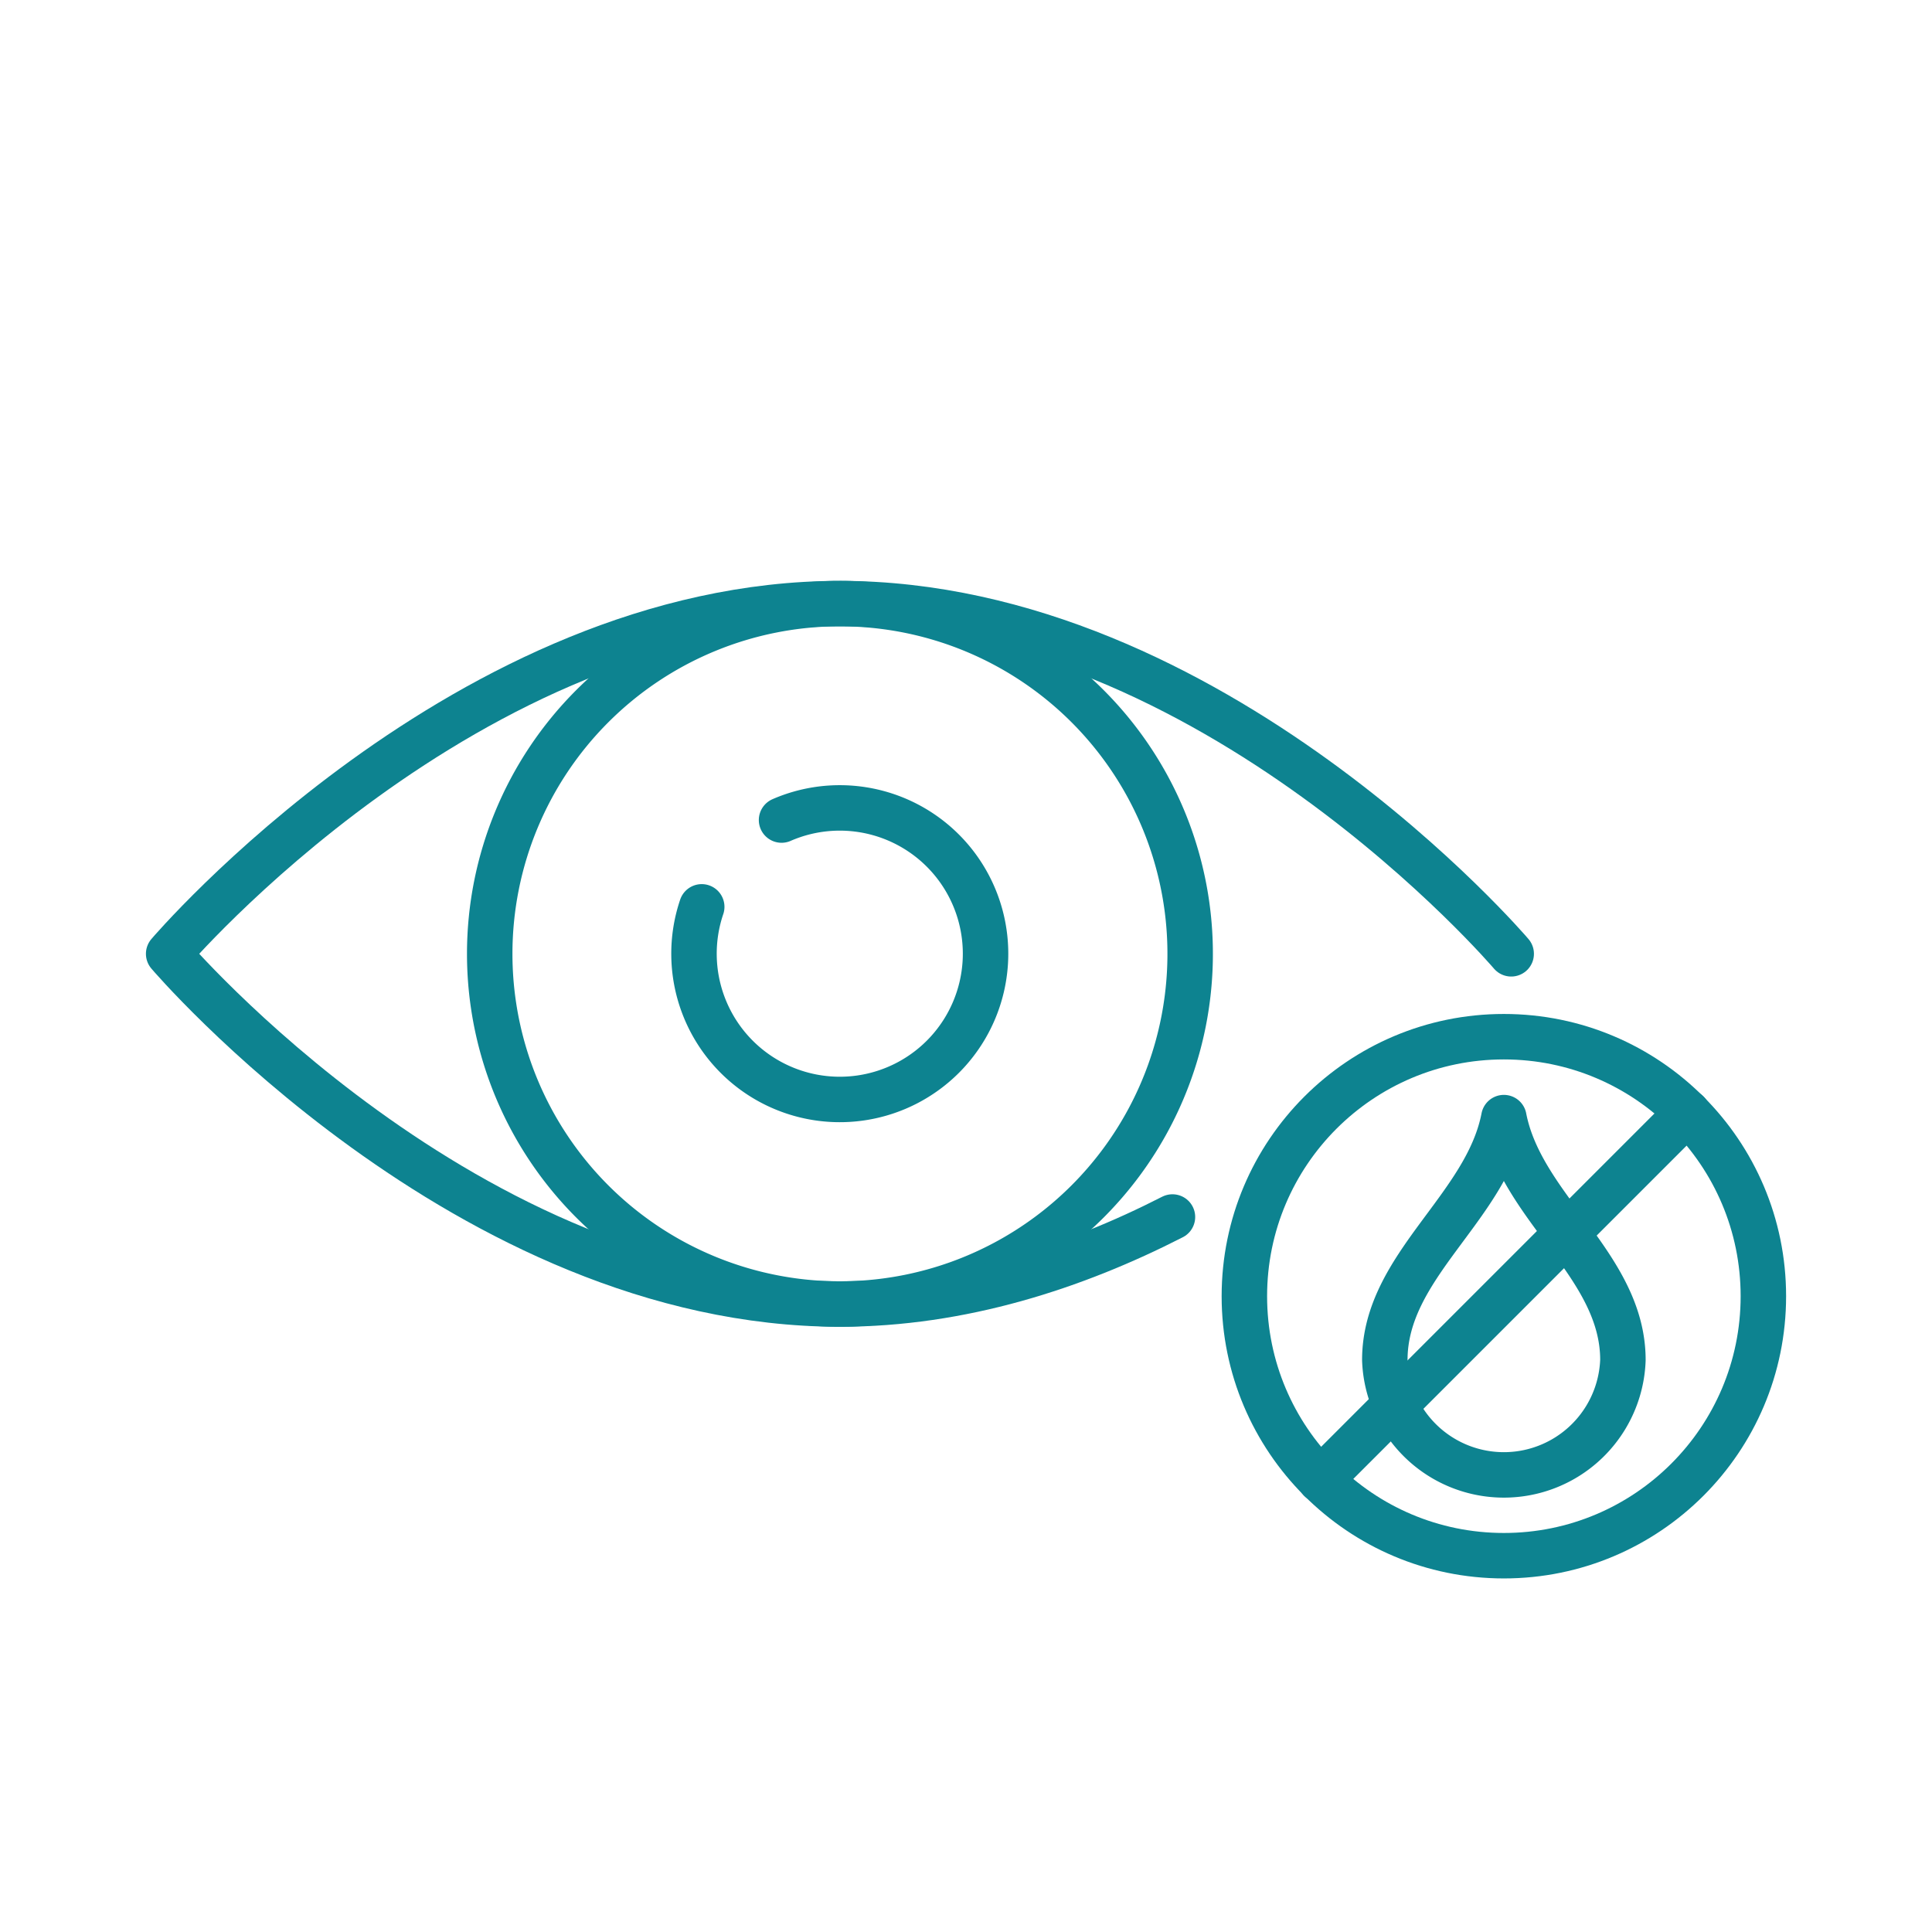 <svg xmlns="http://www.w3.org/2000/svg" xmlns:xlink="http://www.w3.org/1999/xlink" width="170" height="170" viewBox="0 0 170 170">
  <defs>
    <clipPath id="clip-path">
      <rect id="Rectangle_531" data-name="Rectangle 531" width="170" height="170" transform="translate(1081 852)" fill="#c6c6c6"/>
    </clipPath>
  </defs>
  <g id="Mask_Group_176" data-name="Mask Group 176" transform="translate(-1081 -852)" clip-path="url(#clip-path)">
    <g id="icons_ocuwellness_cloud-60" transform="translate(1089.147 865.286)">
      <path id="Path_1267" data-name="Path 1267" d="M68.569,61.961A12.827,12.827,0,1,1,61.545,69.6" transform="translate(-7.946 -3.09)" fill="none" stroke="#0d8390" stroke-linecap="round" stroke-linejoin="round" stroke-width="4"/>
      <path id="Path_1268" data-name="Path 1268" d="M70.616,39.825A30.817,30.817,0,1,1,39.8,70.642,30.818,30.818,0,0,1,70.616,39.825Z" transform="translate(-4.856 0)" fill="none" stroke="#0d8390" stroke-linecap="round" stroke-linejoin="round" stroke-width="4"/>
      <path id="Path_1269" data-name="Path 1269" d="M95.02,93.8c-8.606,4.4-18.585,7.658-29.26,7.658-32.827,0-59.067-30.817-59.067-30.817S32.933,39.825,65.76,39.825s59.067,30.817,59.067,30.817" transform="translate(0 0)" fill="none" stroke="#0d8390" stroke-linecap="round" stroke-linejoin="round" stroke-width="4"/>
      <path id="Path_1270" data-name="Path 1270" d="M142.576,92.83c-1.551,7.99-10.476,13.043-10.476,21.325a10.482,10.482,0,0,0,20.951,0C153.052,105.874,144.128,100.82,142.576,92.83Z" transform="translate(-18.395 -7.775)" fill="none" stroke="#0d8390" stroke-linecap="round" stroke-linejoin="round" stroke-width="4"/>
      <line id="Line_380" data-name="Line 380" y1="32.317" x2="32.317" transform="translate(108.023 84.61)" fill="none" stroke="#0d8390" stroke-linecap="round" stroke-linejoin="round" stroke-width="4"/>
      <circle id="Ellipse_369" data-name="Ellipse 369" cx="22.834" cy="22.834" r="22.834" transform="translate(101.347 77.935)" fill="none" stroke="#0d8390" stroke-linecap="round" stroke-linejoin="round" stroke-width="4"/>
    </g>
  </g>
</svg>
